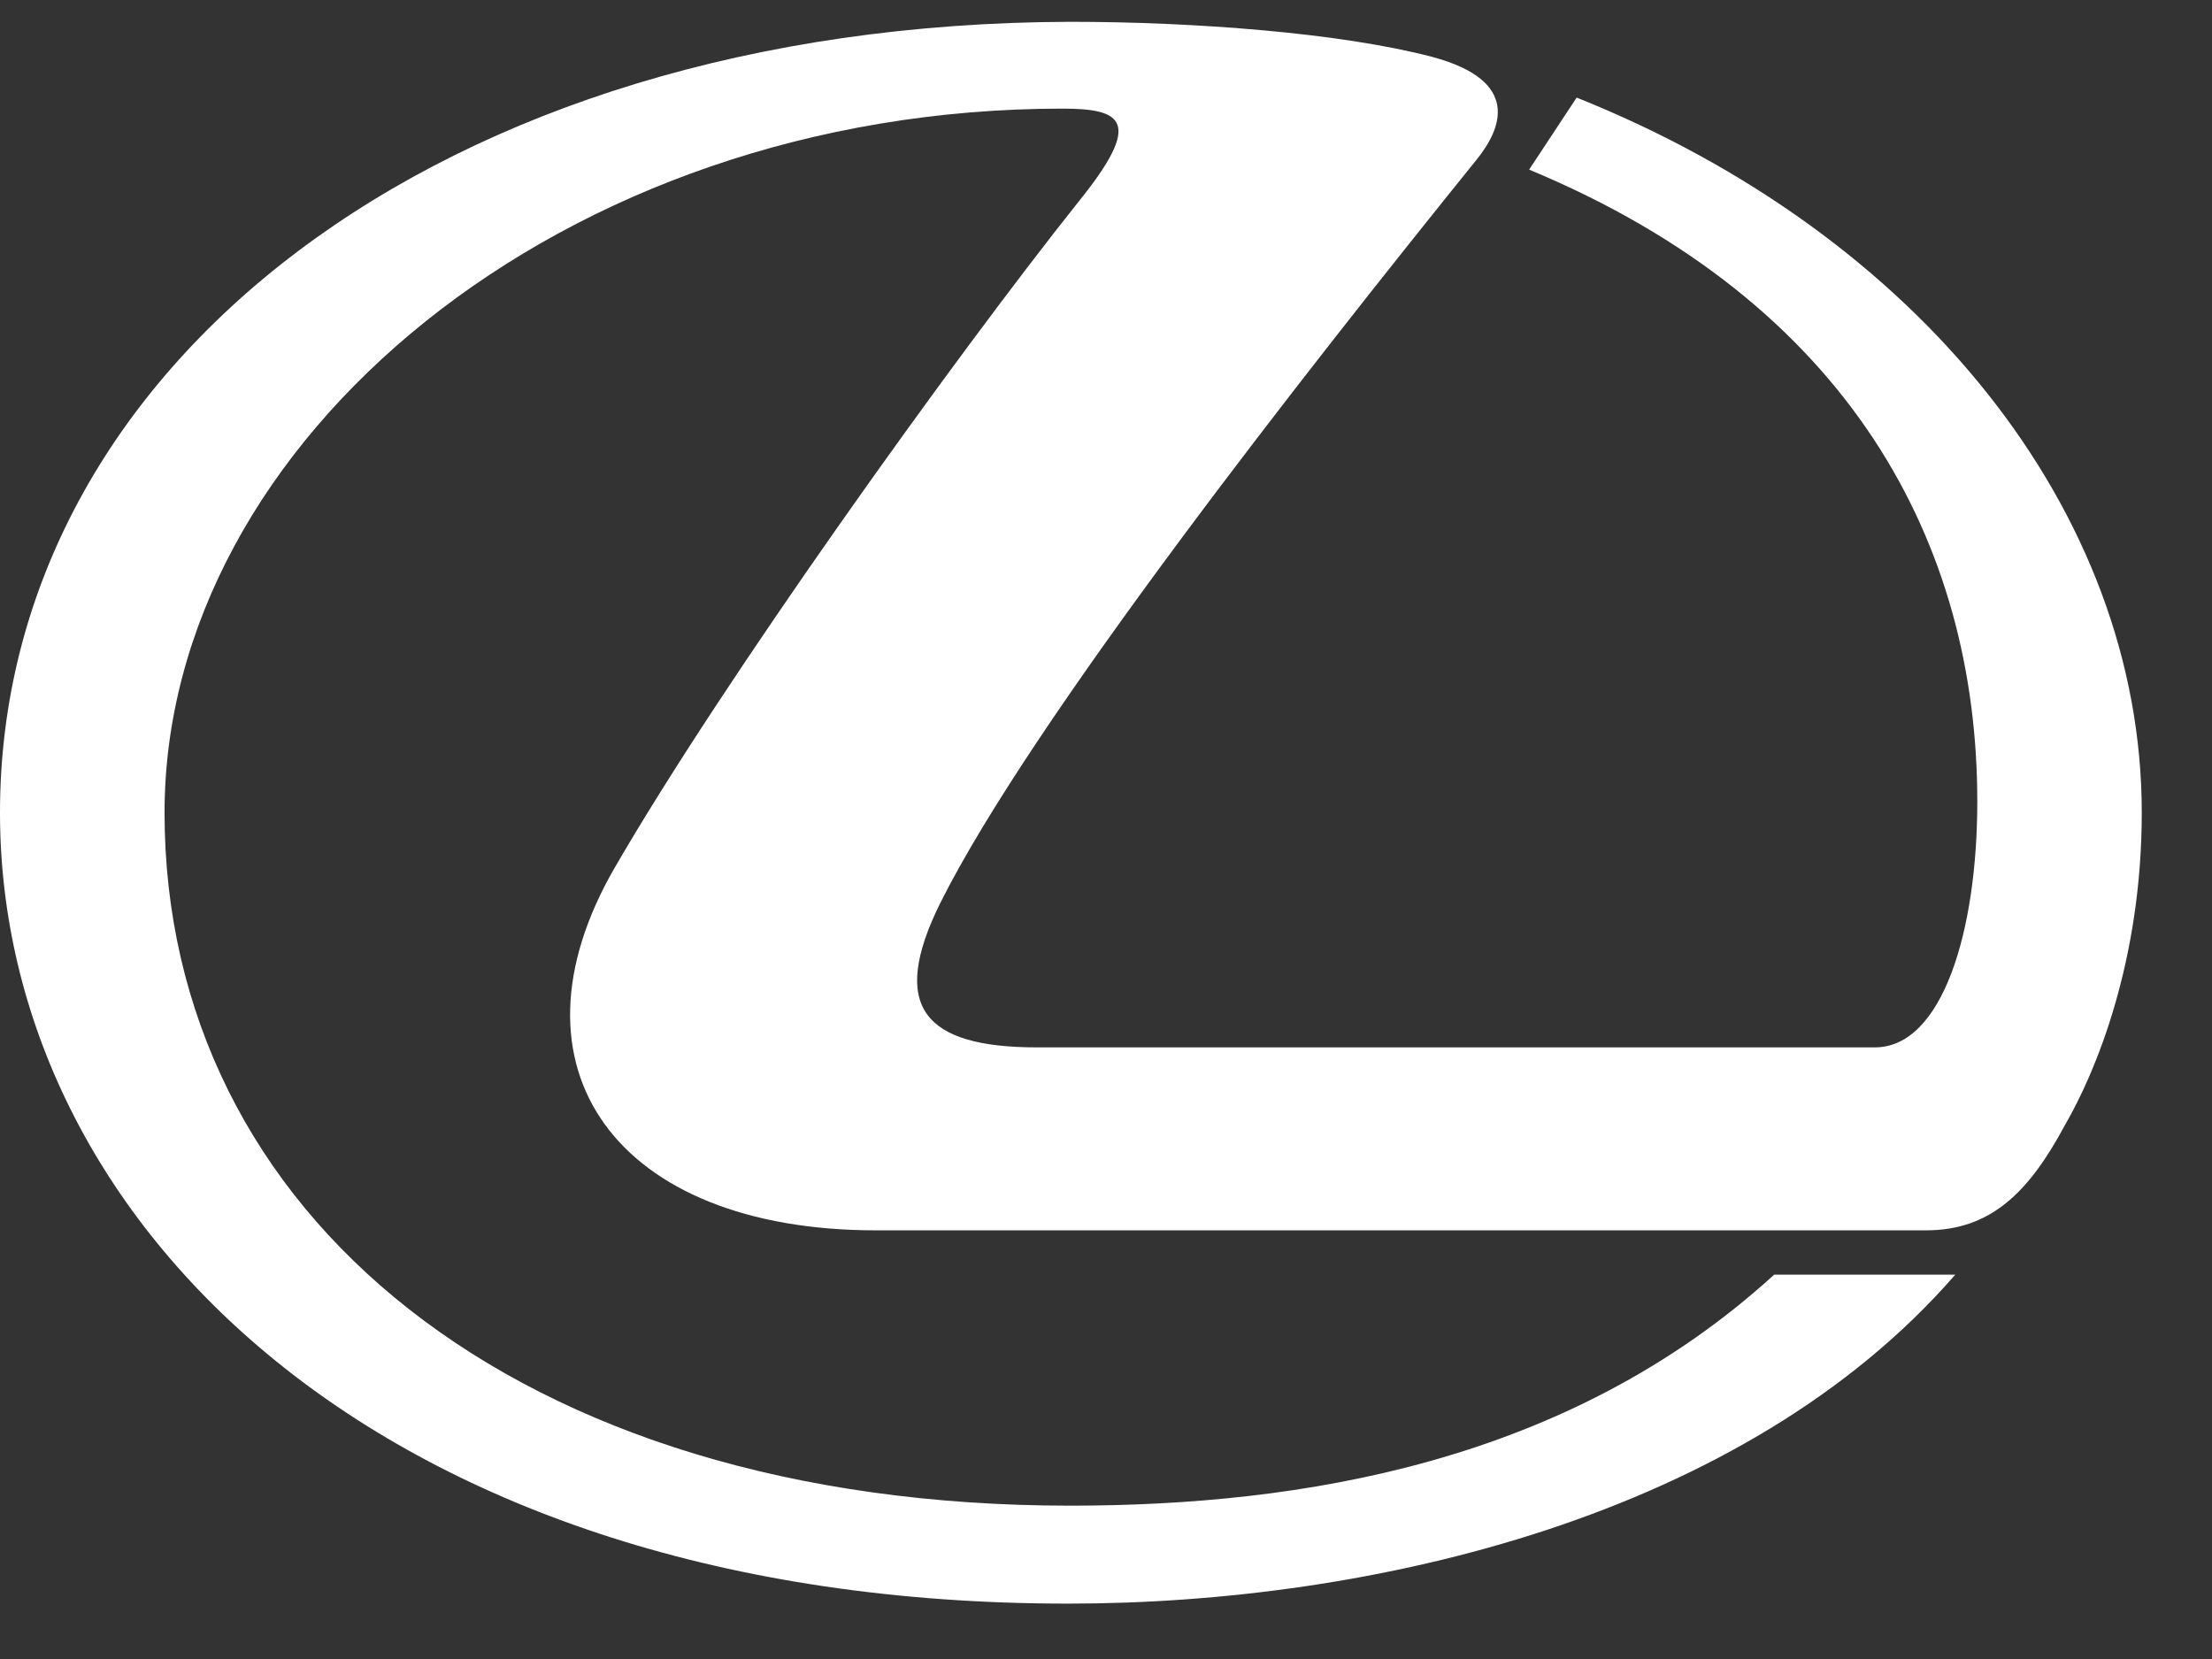 <?xml version="1.0" encoding="UTF-8" standalone="no"?>
<svg
   width="28"
   height="21"
   viewBox="0 0 28 21"
   fill="none"
   version="1.1"
   id="svg13"
   sodipodi:docname="lexus.svg"
   inkscape:version="1.1.2 (b8e25be833, 2022-02-05)"
   xmlns:inkscape="http://www.inkscape.org/namespaces/inkscape"
   xmlns:sodipodi="http://sodipodi.sourceforge.net/DTD/sodipodi-0.dtd"
   xmlns="http://www.w3.org/2000/svg"
   xmlns:svg="http://www.w3.org/2000/svg">
  <rect x="0" y="0" width="28" height="21" fill="#333333" stroke="none"/>
  <sodipodi:namedview
     id="namedview15"
     pagecolor="#ffffff"
     bordercolor="#666666"
     borderopacity="1.0"
     inkscape:pageshadow="2"
     inkscape:pageopacity="0.0"
     inkscape:pagecheckerboard="0"
     showgrid="false"
     inkscape:zoom="9.7727273"
     inkscape:cx="46.609302"
     inkscape:cy="10.488372"
     inkscape:window-width="1920"
     inkscape:window-height="1052"
     inkscape:window-x="-8"
     inkscape:window-y="-8"
     inkscape:window-maximized="1"
     inkscape:current-layer="svg13" />
  <path
     d="m 19.958,1.235 -0.602,0.912 c 4.052,1.684 5.673,4.725 5.673,8 0,1.637 -0.44,3.111 -1.297,3.111 -2.801,0 -8.821,0 -10.604,0 -1.435,0 -1.875,-0.515 -1.227,-1.825 C 13.058,9.118 16.531,4.697 18.684,2.03 19.009,1.632 19.263,1.024 18.129,0.72 16.971,0.416 15.119,0.276 13.544,0.276 5.557,0.299 0,4.65 0,10.287 c 0,5.17 4.816,10.012 13.521,10.012 3.843,0 8.567,-1.099 11.229,-4.164 h -2.292 c -2.616,2.386 -5.997,2.924 -8.914,2.924 -7.015,0 -11.461,-3.696 -11.461,-8.772 0,-4.702 5.024,-8.912 11.368,-8.912 0.764,0 1.019,0.164 0.208,1.17 -1.621,2.035 -4.515,6.082 -5.881,8.444 -1.459,2.526 0.023,4.585 3.311,4.585 2.315,0 10.627,0 13.29,0 0.81,0 1.297,-0.468 1.76,-1.333 0.394,-0.678 0.972,-2.082 0.972,-3.953 0,-3.813 -2.825,-7.322 -7.154,-9.053 z"
     fill="#000000"
     id="path2"
     style="fill:#ffffff" />
  <defs
     id="defs11">
    <clipPath
       id="clip0_35362:173174">
      <rect
         width="110"
         height="20"
         fill="#ffffff"
         transform="translate(0,0.299)"
         id="rect8"
         x="0"
         y="0" />
    </clipPath>
  </defs>
</svg>

